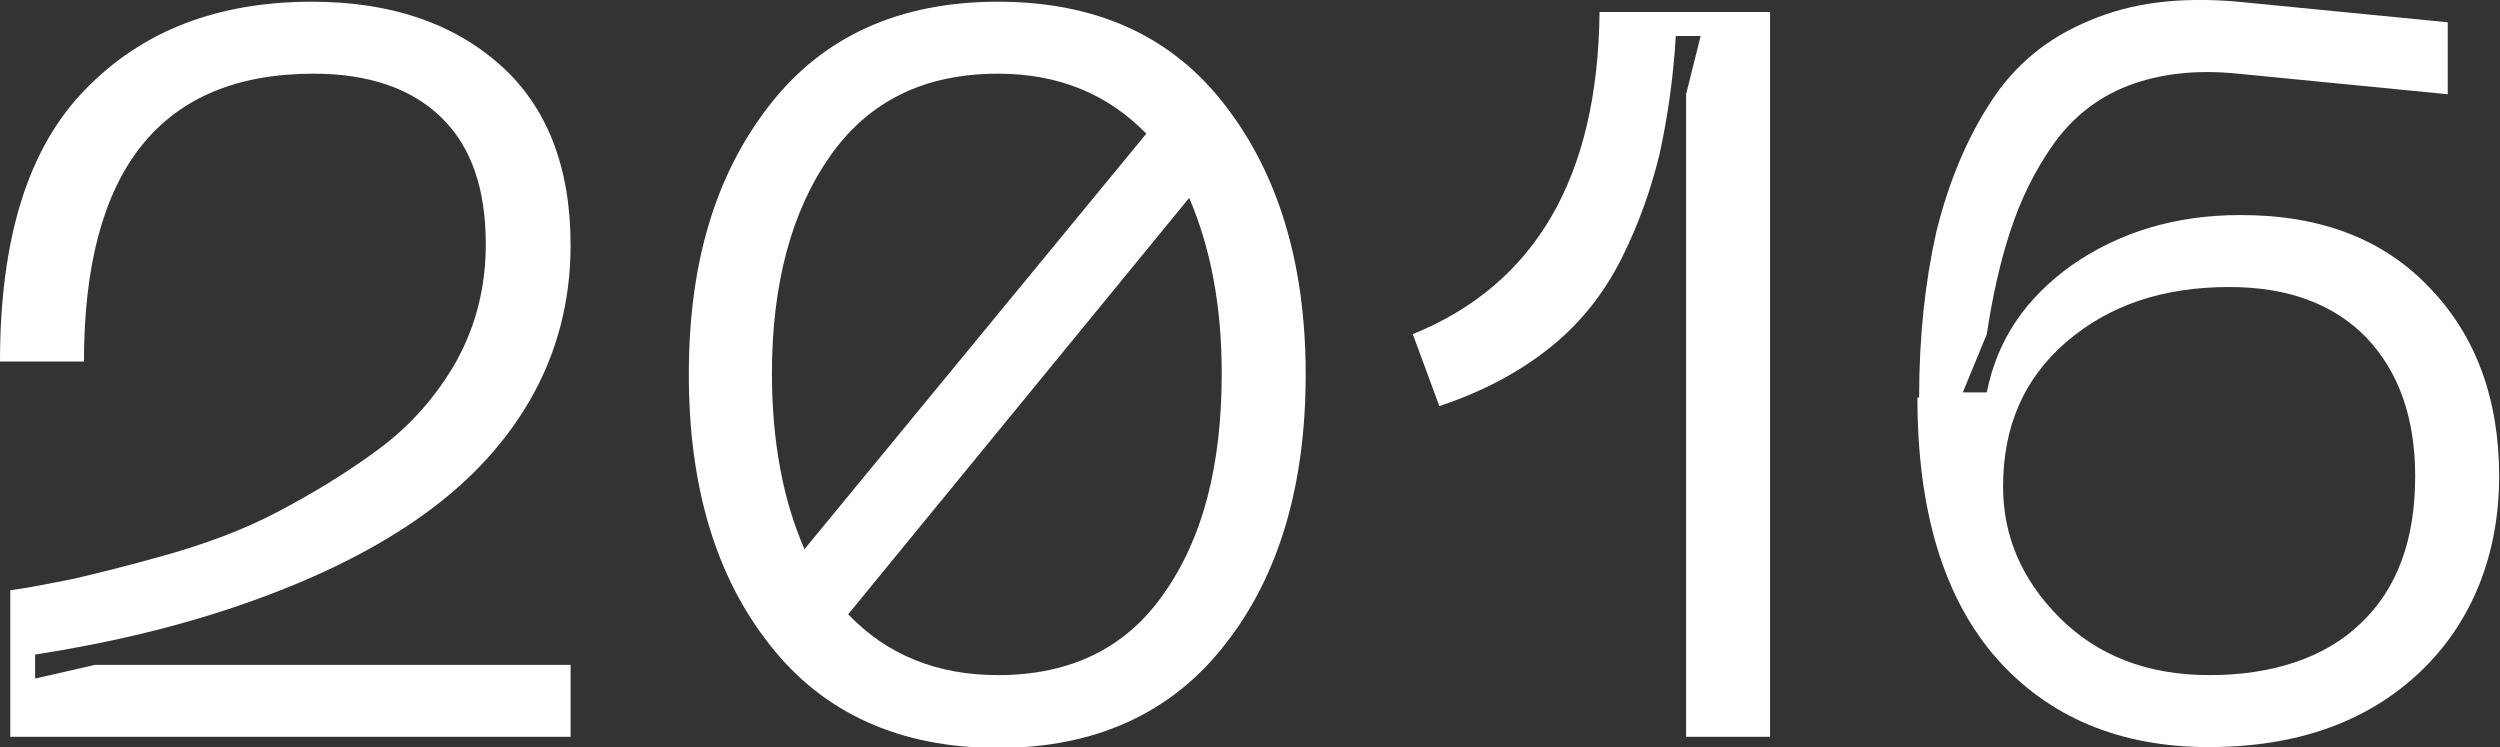 <?xml version="1.0" encoding="UTF-8"?> <svg xmlns="http://www.w3.org/2000/svg" id="Layer_2" data-name="Layer 2" viewBox="0 0 29.18 8.72"><rect x="0" y="0" width="29.18" height="8.72" fill="#333333" stroke="none"/> <defs> <style> .cls-1 { fill: #fff; } </style> </defs> <g id="Layer_1-2" data-name="Layer 1"> <g> <path class="cls-1" d="M0,4.22C0,2.78,.33,1.72,1,1.04,1.66,.36,2.54,.02,3.64,.02c.92,0,1.65,.25,2.2,.74s.82,1.2,.82,2.1c0,.66-.16,1.27-.48,1.82-.32,.55-.77,1.01-1.34,1.4s-1.23,.7-1.97,.96c-.74,.26-1.56,.46-2.46,.6v.28l.7-.16H6.66v.84H.12v-1.71c.22-.03,.46-.08,.72-.13,.26-.06,.63-.15,1.09-.28,.46-.13,.9-.29,1.3-.5,.4-.21,.8-.45,1.18-.73s.69-.63,.92-1.04c.23-.42,.34-.87,.34-1.36,0-.65-.17-1.14-.52-1.48-.35-.34-.85-.51-1.49-.51C1.88,.86,.98,1.98,.98,4.22H0Z"></path> <path class="cls-1" d="M11.65,.02c1.14,0,2.03,.4,2.65,1.21,.62,.8,.94,1.85,.94,3.14s-.31,2.35-.94,3.15c-.62,.8-1.51,1.21-2.65,1.21s-2.04-.4-2.67-1.21c-.63-.8-.94-1.85-.94-3.15s.31-2.33,.94-3.14C9.61,.42,10.5,.02,11.65,.02Zm0,.84c-.86,0-1.51,.32-1.96,.96-.45,.64-.68,1.49-.68,2.54,0,.79,.13,1.48,.38,2.05L13.38,1.56c-.45-.46-1.02-.7-1.73-.7Zm0,7.02c.85,0,1.5-.32,1.94-.96,.45-.64,.67-1.49,.67-2.56,0-.79-.13-1.47-.38-2.05l-3.98,4.86c.45,.47,1.03,.71,1.75,.71Z"></path> <path class="cls-1" d="M16.49,3.9c1.43-.58,2.16-1.83,2.18-3.76h1.99V8.6h-.98V1.1l.17-.68h-.29c-.03,.51-.1,.97-.19,1.38-.1,.41-.24,.81-.44,1.21-.2,.4-.47,.75-.83,1.04-.36,.29-.79,.52-1.3,.69l-.31-.84Z"></path> <path class="cls-1" d="M22.4,4.64c0-.71,.07-1.35,.2-1.93,.14-.57,.35-1.08,.63-1.51,.28-.44,.67-.76,1.16-.96,.49-.21,1.06-.28,1.73-.22l2.45,.24v.84l-2.45-.24c-.49-.05-.91,0-1.28,.14-.36,.14-.65,.37-.87,.68-.22,.31-.38,.64-.5,1-.12,.36-.21,.76-.28,1.22l-.28,.68h.28c.12-.61,.45-1.1,1-1.49,.55-.38,1.2-.58,1.96-.58,.94,0,1.67,.28,2.21,.85,.54,.56,.81,1.3,.81,2.2s-.31,1.7-.92,2.28c-.61,.58-1.43,.88-2.47,.88s-1.87-.35-2.48-1.04c-.61-.7-.92-1.71-.92-3.04Zm.98,1.04c0,.58,.22,1.09,.66,1.53,.44,.44,1.02,.67,1.75,.67s1.35-.2,1.77-.61c.42-.4,.63-.97,.63-1.71,0-.68-.19-1.22-.57-1.62-.38-.39-.91-.59-1.6-.59-.77,0-1.4,.21-1.9,.64s-.74,.99-.74,1.69Z"></path> </g> </g> </svg> 